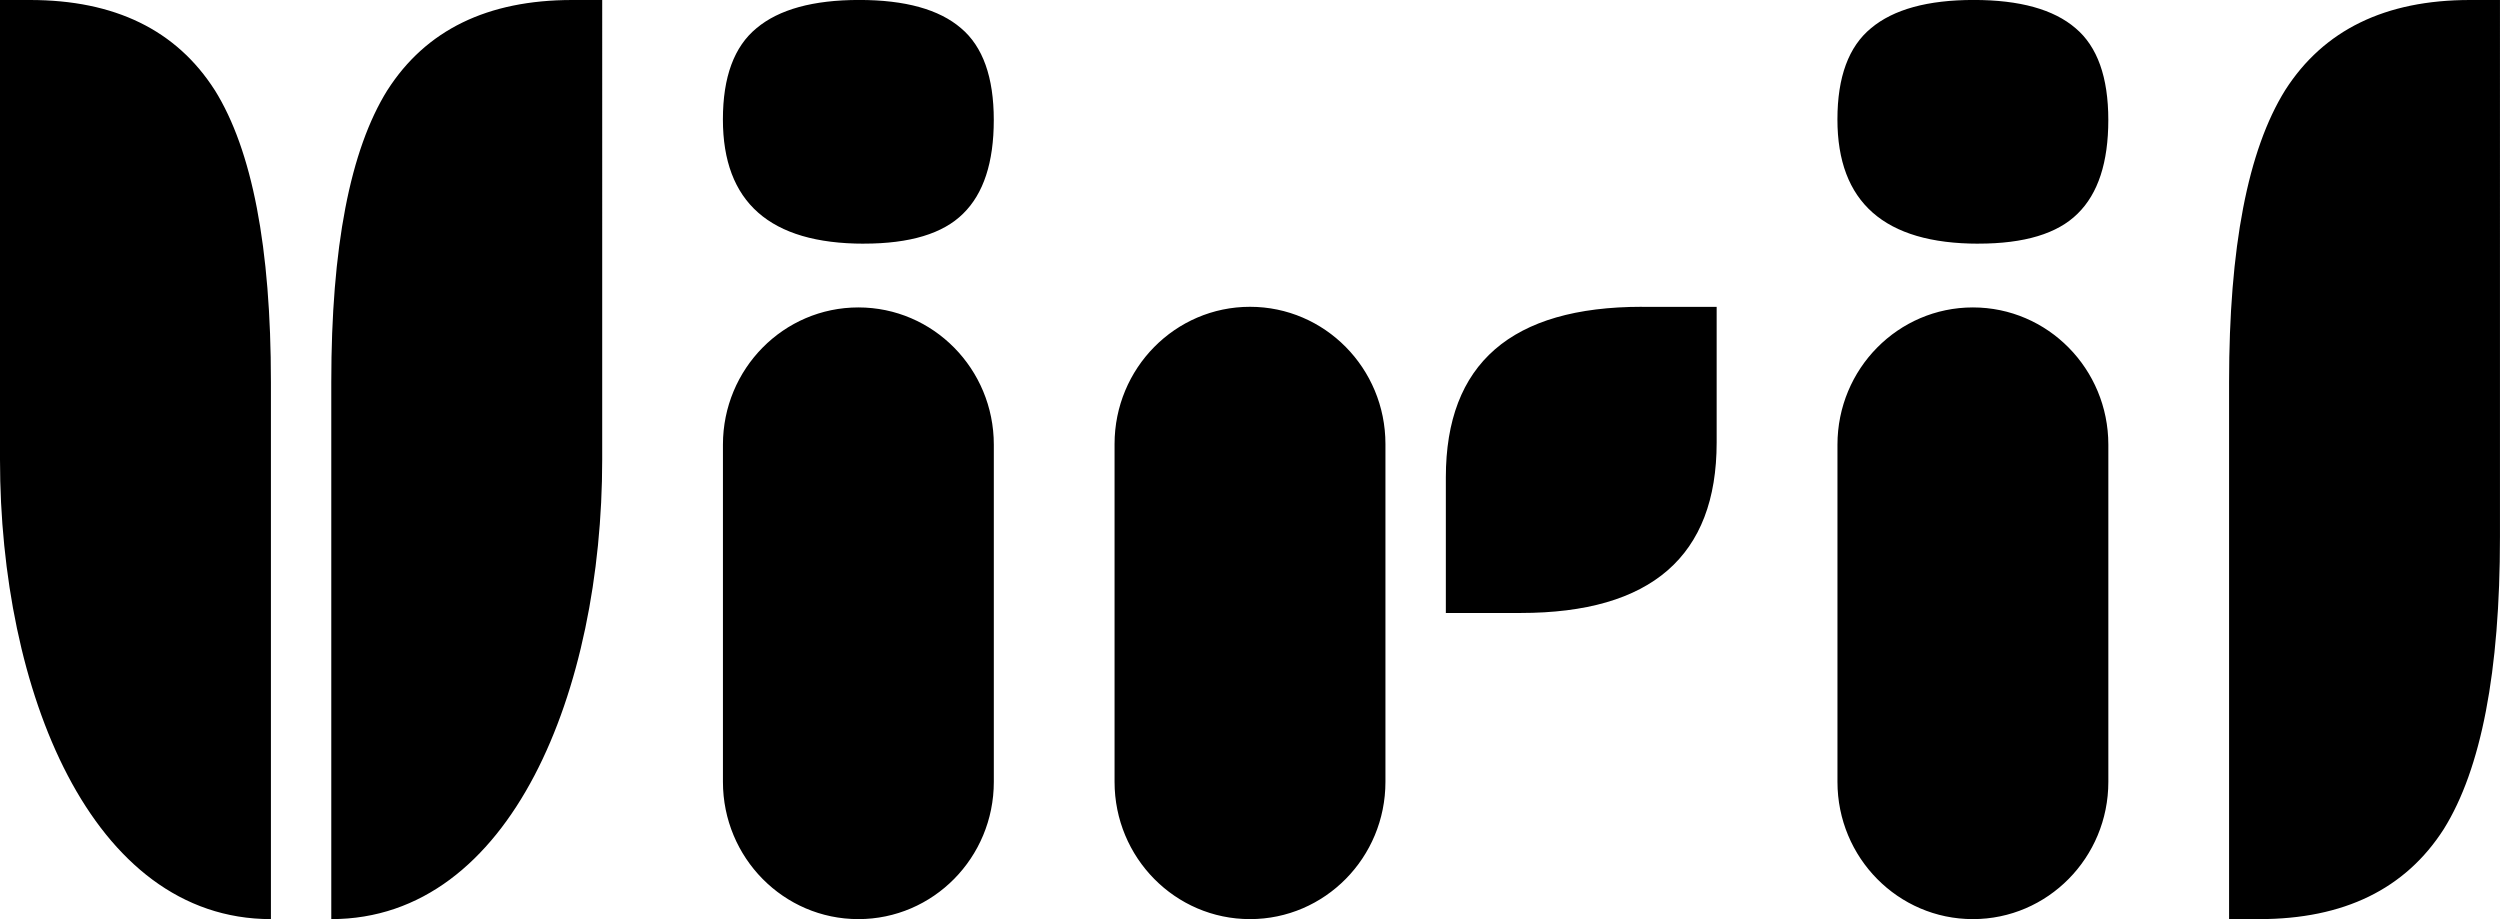 <?xml version="1.0" encoding="UTF-8"?>
<svg xmlns="http://www.w3.org/2000/svg" viewBox="0 0 68 25">
  <path d="m62.158,2.451c-1.018,1.634-1.527,4.281-1.527,7.941v14.608h.817c2.304,0,3.979-.817,5.024-2.451,1.018-1.634,1.527-4.281,1.527-7.941V0h-.817c-2.304,0-3.979.817-5.024,2.451Zm-4.811,18.816v-9.172c0-2.062-1.65-3.733-3.684-3.733s-3.684,1.671-3.684,3.733v9.172c0,2.062,1.65,3.733,3.684,3.733s3.684-1.671,3.684-3.733Zm-3.534-14.639c-2.557,0-3.835-1.127-3.835-3.38,0-1.154.305-1.981.915-2.482.61-.511,1.541-.767,2.792-.767s2.174.256,2.769.767c.595.501.892,1.333.892,2.498,0,1.154-.278,2.003-.834,2.547-.548.544-1.448.816-2.7.816Zm-16.129,14.639v-9.189c0-2.062-1.65-3.733-3.684-3.733s-3.684,1.671-3.684,3.733v9.189c0,2.062,1.65,3.733,3.684,3.733s3.684-1.671,3.684-3.733Zm6.976-12.922c-3.555,0-5.333,1.546-5.333,4.637v3.686l-.001.005h2.034c3.555,0,5.333-1.546,5.333-4.637v-3.685l.001-.005h-2.034Zm-17.628,12.922v-9.172c0-2.062-1.65-3.733-3.684-3.733s-3.684,1.671-3.684,3.733v9.172c0,2.062,1.65,3.733,3.684,3.733s3.684-1.671,3.684-3.733Zm-3.534-14.639c-2.557,0-3.835-1.127-3.835-3.38,0-1.154.305-1.981.915-2.482.61-.511,1.541-.767,2.792-.767s2.174.256,2.769.767c.595.501.892,1.333.892,2.498,0,1.154-.278,2.003-.834,2.547-.548.544-1.448.816-2.7.816ZM10.538,2.451c-1.018,1.634-1.527,4.281-1.527,7.941v14.608c4.91,0,7.369-6.249,7.369-12.498V0h-.817c-2.304,0-3.979.817-5.024,2.451Zm-4.696,0c1.018,1.634,1.527,4.281,1.527,7.941v14.608c-4.91,0-7.369-6.249-7.369-12.498V0h.817c2.304,0,3.979.817,5.024,2.451Z"></path>
</svg>

